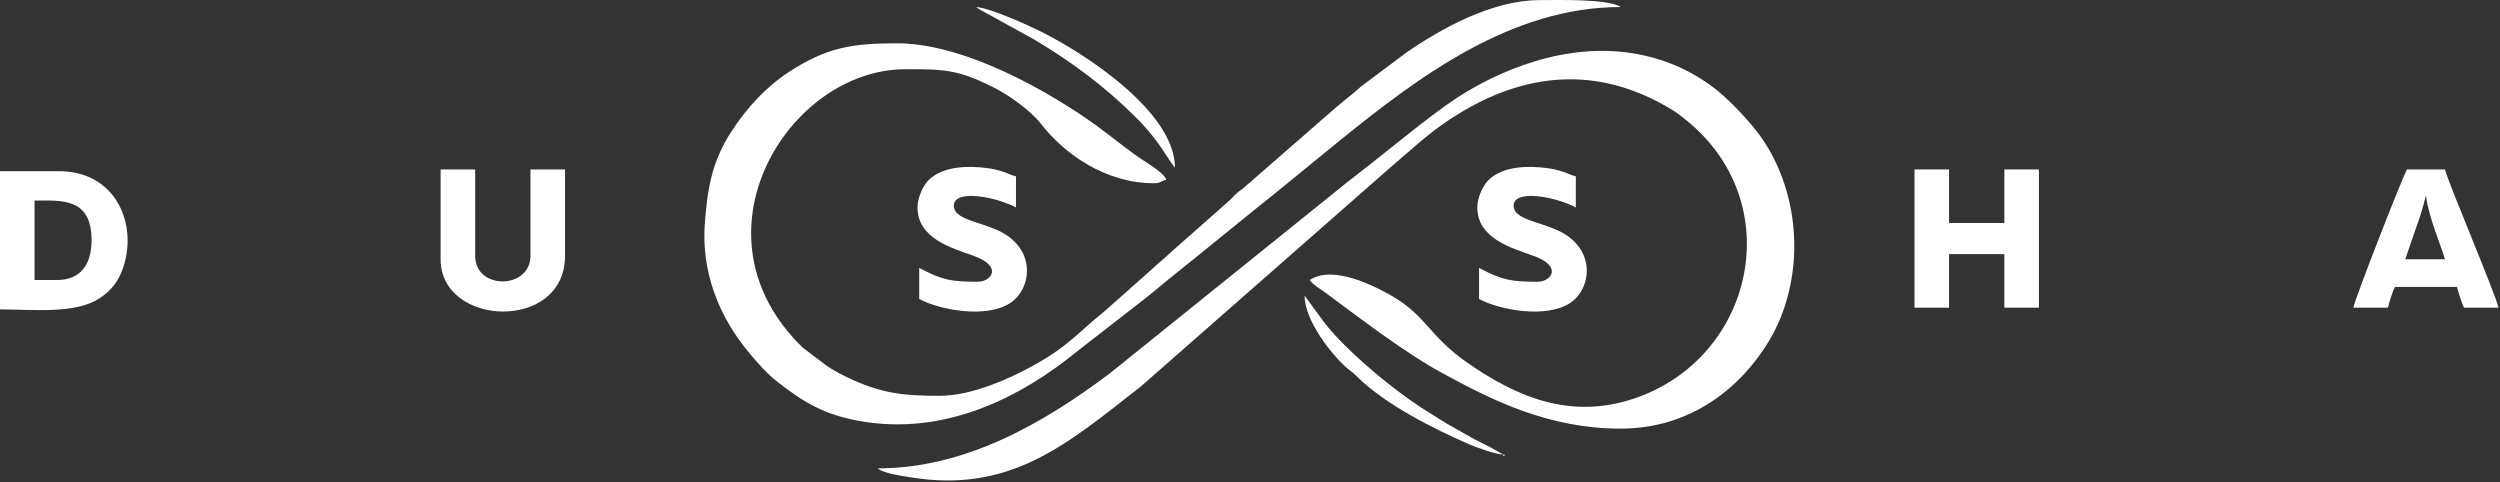 <?xml version="1.0" encoding="UTF-8"?> <svg xmlns="http://www.w3.org/2000/svg" width="1353" height="261" viewBox="0 0 1353 261" fill="none"><rect x="0" y="0" width="1353" height="261" fill="#333333" stroke="none"/> <path fill-rule="evenodd" clip-rule="evenodd" d="M475.053 253.48C478.28 256.293 487.693 257.449 491.874 258.171C547.068 267.552 577.928 239.971 617.607 208.994L753.06 90.106C766.697 78.645 774.89 70.155 791.519 60.297C829.16 37.969 867.587 36.632 904.825 59.363C907.478 60.986 908.921 62.133 911.362 64.043C968.646 108.89 949.608 193.851 884.29 215.722C850.013 227.205 820.755 215.096 792.994 195.496C774.423 182.39 771.281 170.897 754.61 160.942C745.632 155.573 721.744 142.902 708.829 151.551C710.612 154.204 714.241 156.124 717.106 158.236C736.176 172.329 760.033 190.731 780.217 201.725C807.766 216.731 838.021 231.97 877.159 231.97C915.607 231.97 942.53 209.111 957.196 184.83C977.306 151.551 975.258 105.526 952.898 73.933C947.719 66.621 936.98 55.139 929.817 49.324C917.984 39.72 903.551 32.535 886.264 29.288C847.657 22.05 810.058 38.574 787.009 53.919C773.043 63.204 747.701 84.333 733.152 95.455C727.029 100.135 721.585 104.762 715.493 109.59L600.489 202.181C564.143 229.486 522.118 253.48 475.053 253.48Z" fill="white"></path> <path fill-rule="evenodd" clip-rule="evenodd" d="M508.715 214.205C490.621 214.205 478.821 213.303 461.958 205.789C456.896 203.529 452.057 201.088 447.366 197.936L434.589 188.269C371.054 127.079 426.609 37.459 490.017 37.459C510.923 37.459 518.065 37.523 537.4 47.127C545.582 51.191 557.68 59.66 563.357 66.993C575.752 83.007 597.921 99.18 624.674 99.18C628.07 99.18 627.954 98.076 631.222 97.312C630.225 93.566 619.315 87.294 616.27 85.15C605.052 77.266 598.346 71.015 585.027 62.154C560.152 45.588 519.444 23.43 485.347 23.43C460.334 23.43 446.963 25.977 426.98 38.945C414.352 47.138 403.878 58.737 395.749 71.302C385.041 87.856 382.866 102.586 381.465 120.669C379.438 146.913 388.946 171.342 405.576 191.113C410.648 197.151 415.063 202.245 421.356 207.127C435.322 217.983 446.358 224.467 465.174 227.841C511.931 236.214 553.233 214.406 582.894 190.179L618.678 162.375C625.12 157.355 630.479 152.633 636.719 147.688C642.747 142.912 648.202 138.445 654.314 133.489L680.675 112.148C683.805 109.664 686.299 107.669 689.504 105.091L725.034 76.098C768.077 41.269 818.039 3.797 877.17 3.797C870.558 -0.787 842.022 0.062 833.214 0.062C807.564 0.062 779.92 15.439 760.828 28.662L736.76 46.671C734.924 48.167 734.096 49.101 732.229 50.565C729.045 53.038 726.19 55.585 723.007 58.164L673.533 101.281C671.538 103.053 670.88 103.127 668.853 105.016C667.208 106.544 666.37 107.722 664.608 109.197L633.323 136.832C630.214 139.994 627.72 141.512 624.452 144.78L597.698 168.519C583.467 179.875 578.724 186.985 559.516 197.671C547.577 204.314 526.363 214.205 508.715 214.205Z" fill="white"></path> <path fill-rule="evenodd" clip-rule="evenodd" d="M0 167.448C17.924 167.448 40.698 170.101 53.846 161.441C59.948 157.419 63.737 152.814 66.294 145.831C74.975 122.049 63.185 92.643 31.805 92.643H0V167.448ZM30.86 151.551H18.699V108.54C33.195 108.54 49.559 106.778 49.559 130.04C49.559 142.944 43.701 151.551 30.86 151.551Z" fill="white"></path> <path fill-rule="evenodd" clip-rule="evenodd" d="M1036.13 166.514H1054.83V137.521H1084.75V166.514H1103.46V91.698H1084.75V120.69H1054.83V91.698H1036.13V166.514Z" fill="white"></path> <path fill-rule="evenodd" clip-rule="evenodd" d="M238.455 140.323C238.455 177.02 305.79 179.673 305.79 138.455V91.698H287.091V138.455C287.091 156.676 257.165 157.143 257.165 138.455V91.698H238.455V140.323Z" fill="white"></path> <path fill-rule="evenodd" clip-rule="evenodd" d="M1273.65 166.514H1292.36C1293.08 163.394 1294.84 157.896 1296.1 155.286H1329.76C1330.49 158.406 1332.25 163.903 1333.5 166.514H1352.2C1350.29 158.321 1324.81 98.553 1323.22 91.698H1302.64C1299.47 97.683 1273.95 163.012 1273.65 166.514ZM1312.93 105.727C1314.31 117.507 1320.97 132.491 1323.22 140.323H1301.71L1307.45 123.63C1309.85 117.231 1311.26 112.338 1312.93 105.727Z" fill="white"></path> <path fill-rule="evenodd" clip-rule="evenodd" d="M496.554 112.275C496.554 129 514.998 134.21 526.607 138.328C543.268 144.239 536.264 152.484 529.282 152.484C514.796 152.484 510.01 151.625 497.488 145.003V161.834C509.002 167.936 533.739 172.329 546.537 164.126C558.614 156.39 561.299 134.083 539.565 124.437C529.176 119.82 516.186 118.504 516.186 111.341C516.186 102.31 538.567 106.3 549.848 112.275V95.444C547.163 94.818 545.922 93.948 542.982 92.961C540.276 92.048 536.997 91.337 534.63 91.019C524.358 89.629 510.381 89.66 502.443 97.598C499.589 100.464 496.554 106.958 496.554 112.275Z" fill="white"></path> <path fill-rule="evenodd" clip-rule="evenodd" d="M635.891 90.765C635.891 60.785 587.861 29.352 563.58 17.201C556.735 13.773 536.275 4.456 528.358 3.798C529.356 4.668 528.051 3.787 529.971 4.997L559.516 21.276C580.103 33.586 597.709 46.597 614.625 63.417C628.038 76.757 631.668 85.904 635.891 90.765Z" fill="white"></path> <path fill-rule="evenodd" clip-rule="evenodd" d="M813.56 245.999L806.397 241.945C803.341 240.427 801.335 239.451 798.279 237.912L782.743 229.125C780.259 227.693 777.946 226.048 775.272 224.445C759.449 215.001 740.485 199.56 727.772 186.846C723.569 182.655 719.791 178.59 716.3 174.006L706.027 159.966C706.027 173.39 720.513 191.473 727.75 198.095C730.308 200.43 731.677 201.067 734.309 203.688C749.41 218.715 774.89 231.566 794.872 240.374C798.279 241.87 809.347 245.903 813.56 245.999Z" fill="white"></path> <path fill-rule="evenodd" clip-rule="evenodd" d="M813.56 245.999V246.933L814.653 246.158L813.56 245.999Z" fill="white"></path> <path fill-rule="evenodd" clip-rule="evenodd" d="M799.531 112.275C799.531 129 817.975 134.21 829.585 138.328C846.246 144.239 839.242 152.484 832.259 152.484C817.784 152.484 812.987 151.625 800.465 145.003V161.834C811.979 167.936 836.727 172.329 849.514 164.126C861.591 156.39 864.276 134.083 842.542 124.437C832.153 119.82 819.164 118.504 819.164 111.341C819.164 102.31 841.545 106.3 852.836 112.275V95.444C850.151 94.818 848.909 93.948 845.97 92.961C843.274 92.048 839.985 91.337 837.618 91.019C827.346 89.629 813.369 89.66 805.431 97.598C802.555 100.464 799.531 106.958 799.531 112.275Z" fill="white"></path> </svg> 